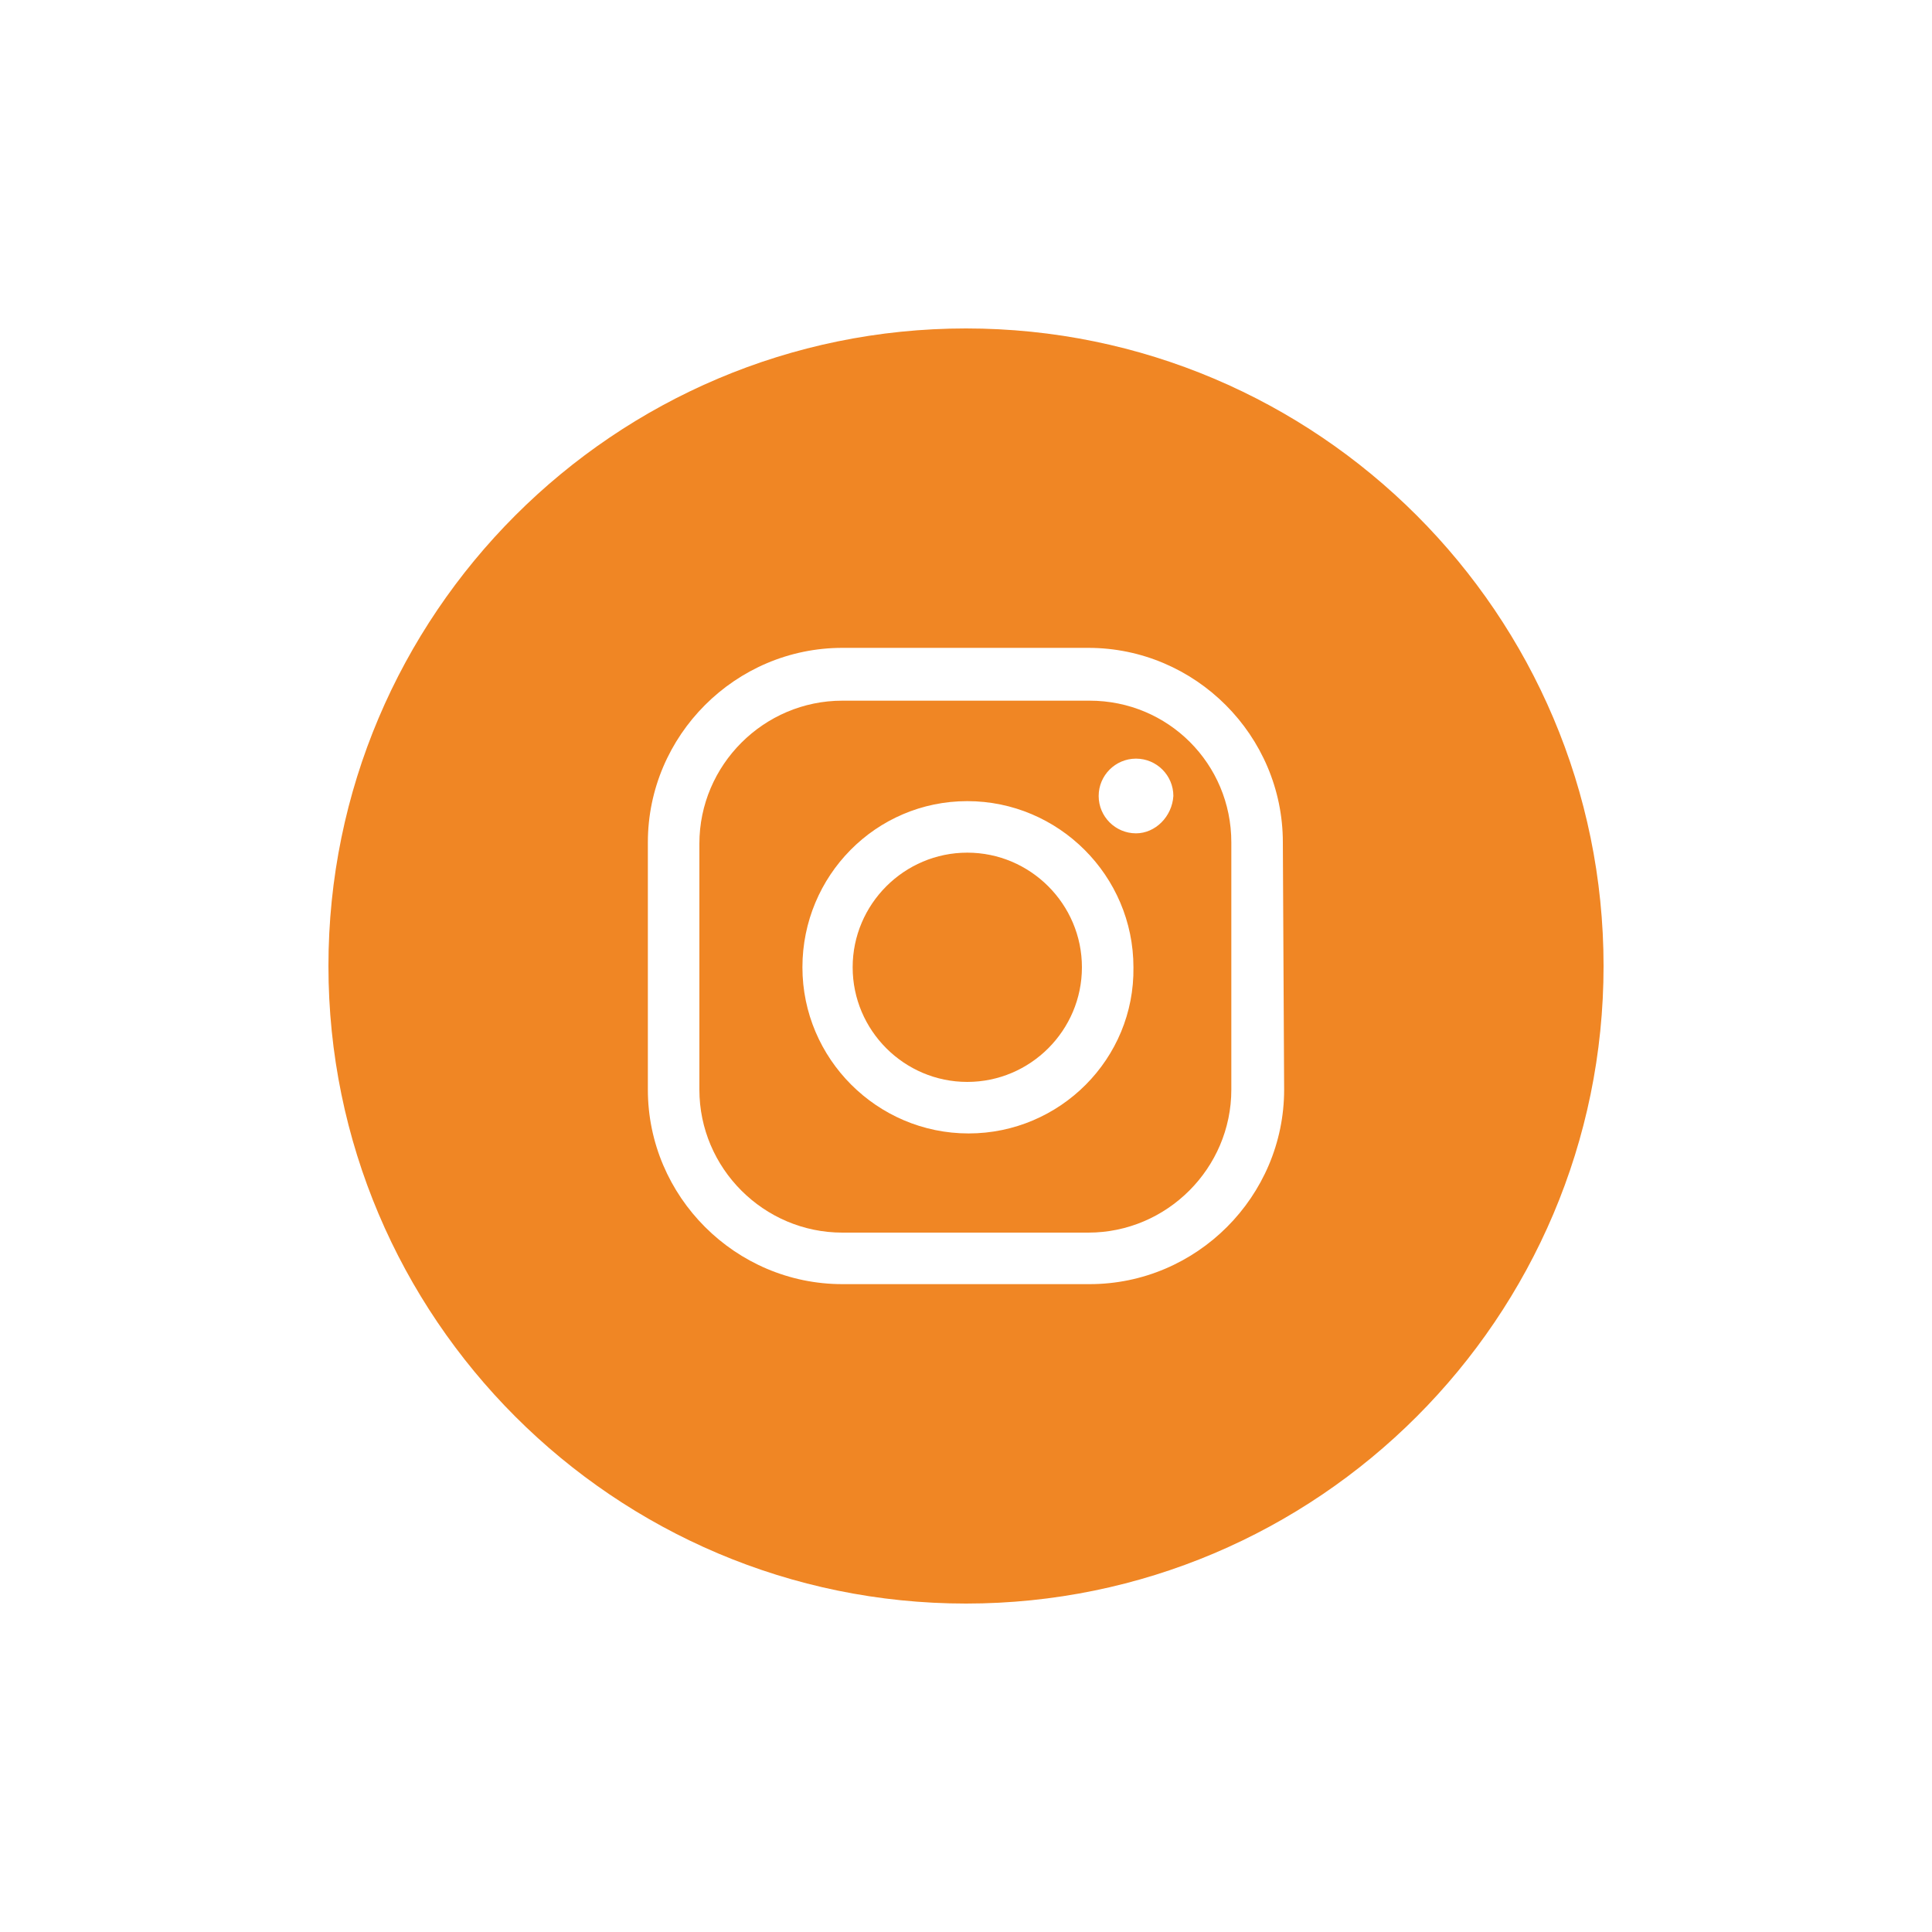 <?xml version="1.0" encoding="utf-8"?>
<!-- Generator: Adobe Illustrator 25.4.1, SVG Export Plug-In . SVG Version: 6.00 Build 0)  -->
<svg version="1.1" id="Camada_1" xmlns="http://www.w3.org/2000/svg" xmlns:xlink="http://www.w3.org/1999/xlink" x="0px" y="0px"
	 viewBox="0 0 150 150" style="enable-background:new 0 0 150 150;" xml:space="preserve">
<style type="text/css">
	.st0{fill:#F08624;}
</style>
<g>
	<path class="st0" d="M75.1,66.2c-4.9,0-8.9,4-8.9,8.9l0,0c0,4.9,4,8.9,8.9,8.9s8.9-4,8.9-8.9S80,66.2,75.1,66.2z"/>
	<path class="st0" d="M84.6,54.4H65.4c-6.1,0-11.1,5-11.1,11.1v19.1c0,6.1,5,11.1,11.1,11.1h19.1c6.1,0,11.1-5,11.1-11.1V65.4
		C95.6,59.3,90.7,54.4,84.6,54.4z M75.2,88c-7.1,0-12.9-5.8-12.9-12.9S68,62.2,75.1,62.2l0,0C82.2,62.2,88,68,88,75.1
		C88.1,82.2,82.3,88,75.2,88z M88.2,64.7c-1.6,0-2.9-1.3-2.9-2.9c0-1.6,1.3-2.9,2.9-2.9s2.9,1.3,2.9,2.9
		C91,63.4,89.7,64.7,88.2,64.7z"/>
	<path class="st0" d="M75,25.5c-27.3,0-49.5,22.2-49.5,49.5s22.2,49.5,49.5,49.5s49.5-22.2,49.5-49.5S102.3,25.5,75,25.5z
		 M99.7,84.6c0,8.3-6.8,15.1-15.1,15.1H65.4c-8.3,0-15.1-6.8-15.1-15.1V65.4c0-8.3,6.8-15.1,15.1-15.1h19.1
		c8.3,0,15.1,6.8,15.1,15.1L99.7,84.6L99.7,84.6z"/>
</g>
</svg>
